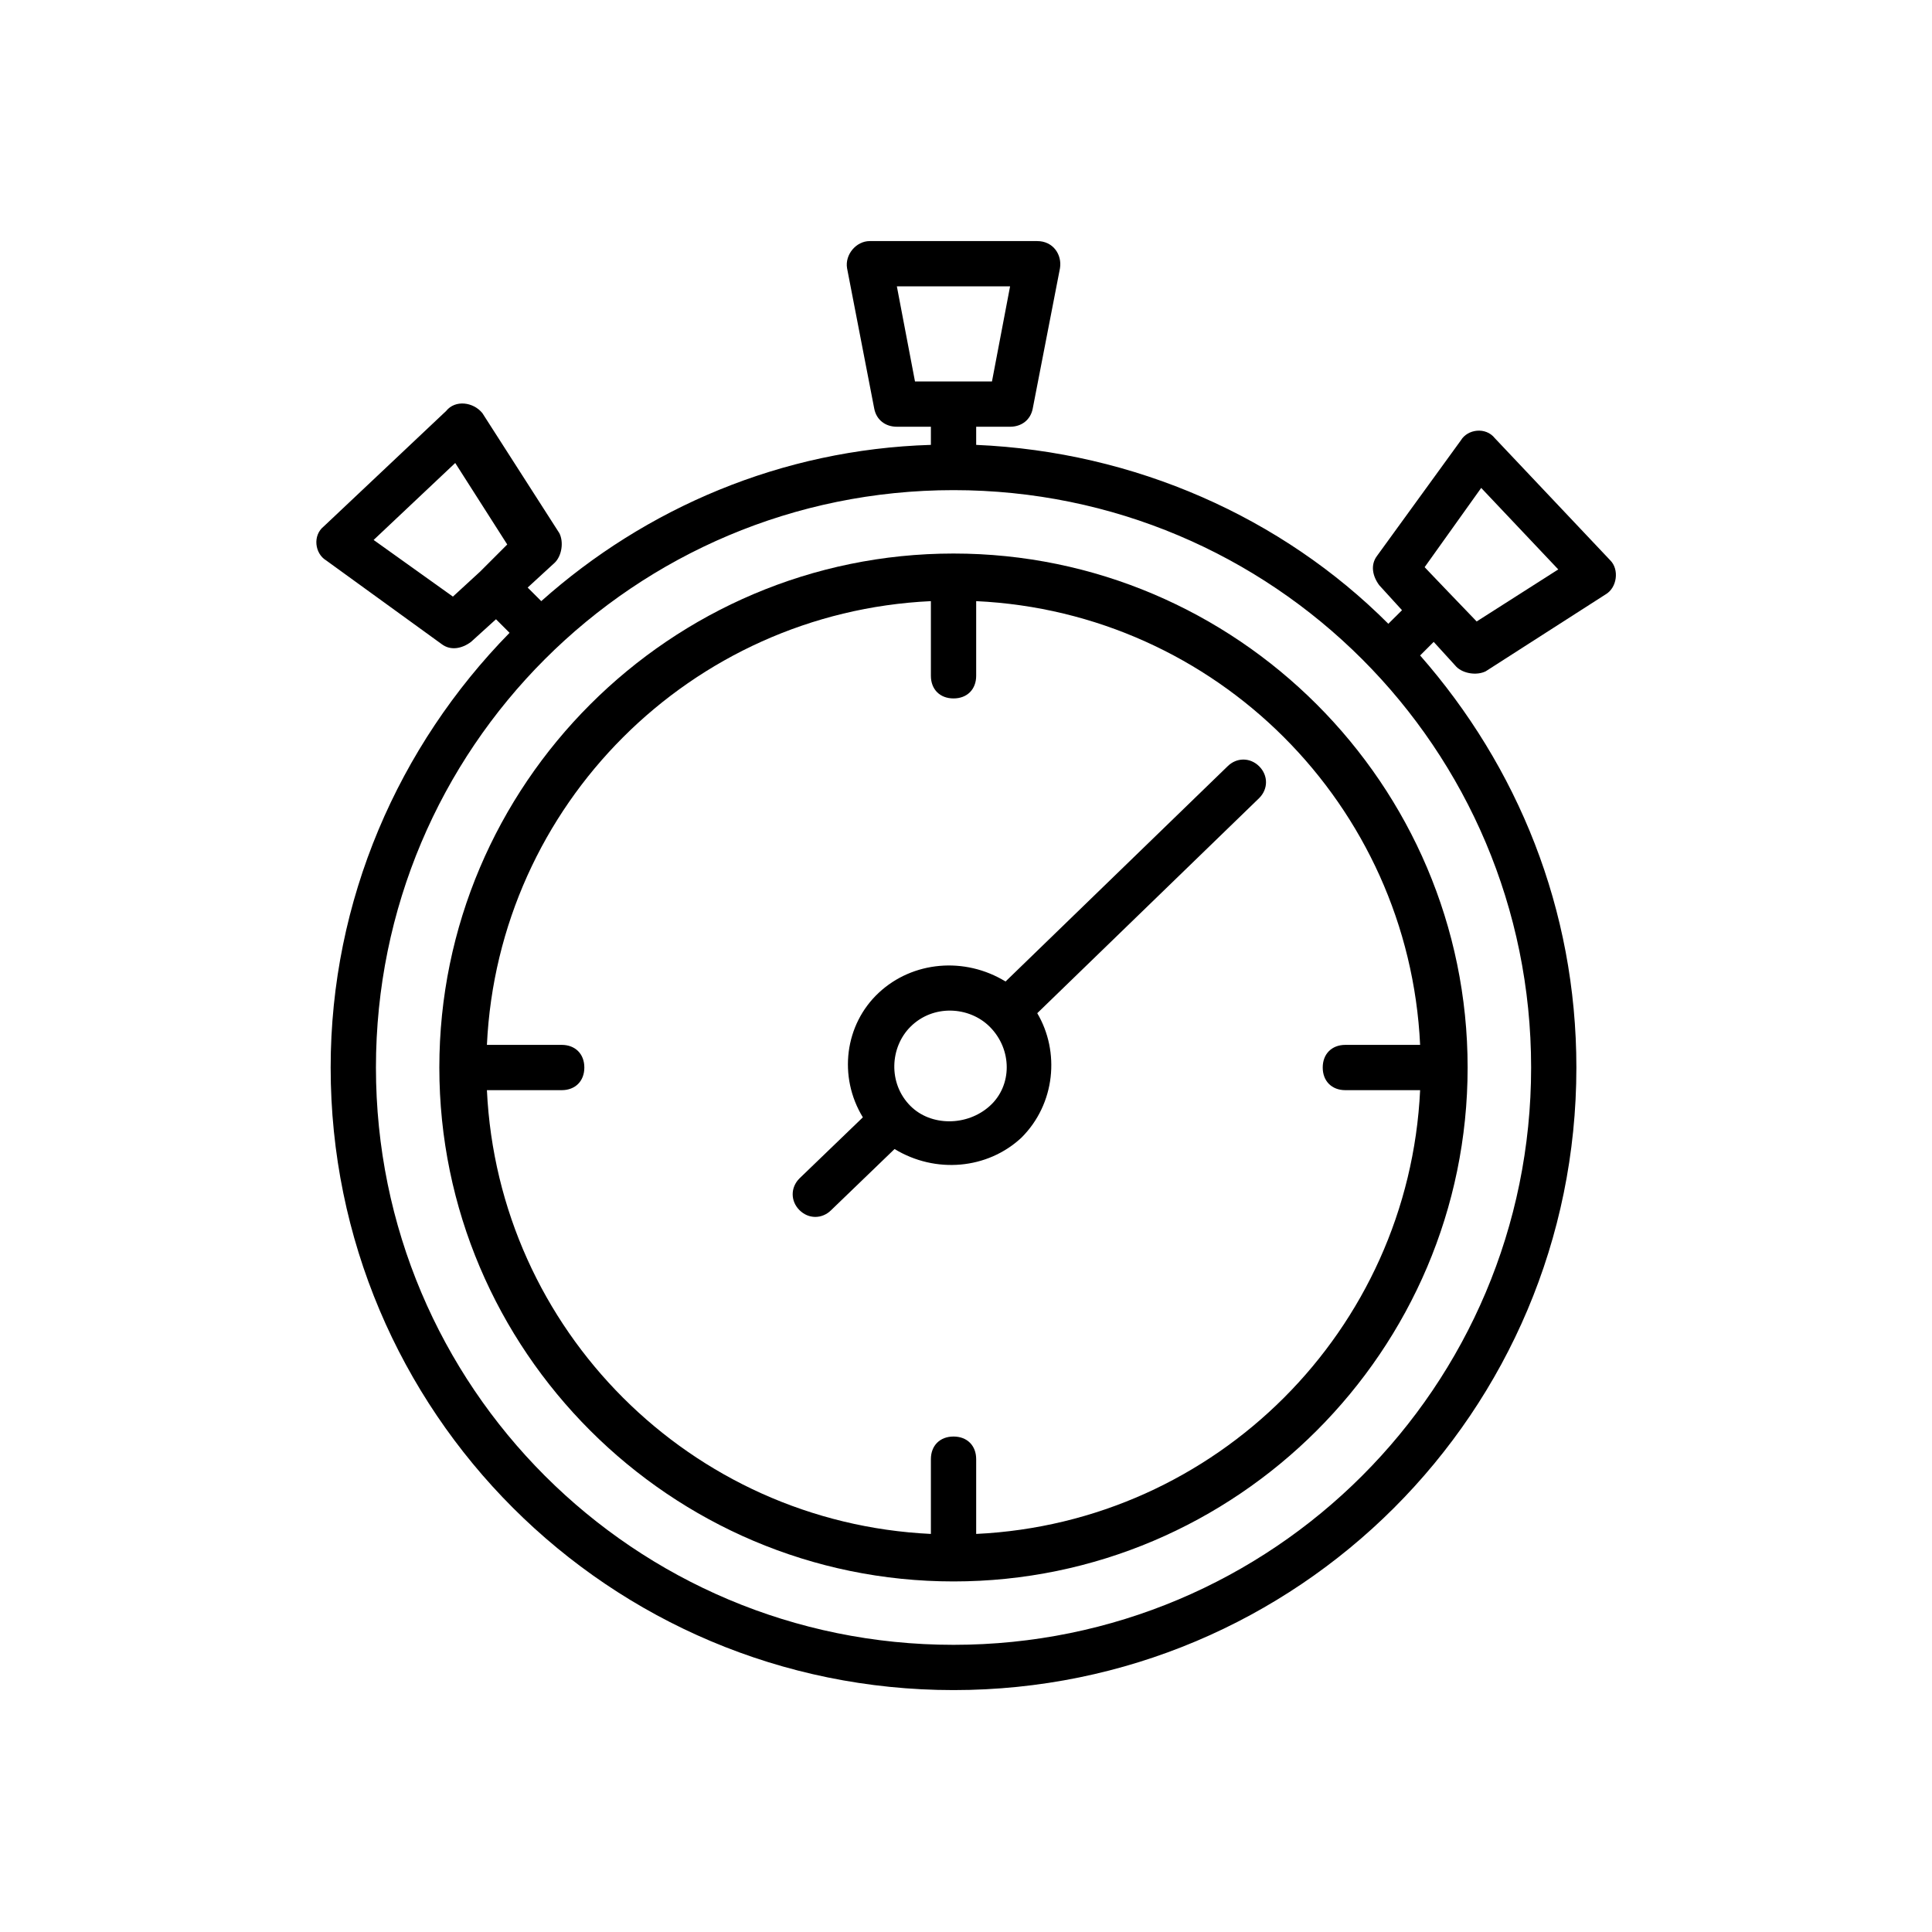 <svg xmlns="http://www.w3.org/2000/svg" xmlns:xlink="http://www.w3.org/1999/xlink" width="100" zoomAndPan="magnify" viewBox="0 0 75 75" height="100" preserveAspectRatio="xMidYMid meet" version="1.0"><defs><clipPath id="6cd5208c13"><path d="M 12 9.359 L 62.996 9.359 L 62.996 65.609 L 12 65.609 Z M 12 9.359 " clip-rule="nonzero"/></clipPath></defs><path fill="#000000" d="M 17.055 41.441 C 17.055 52.426 26.023 61.391 37.016 61.391 C 48.004 61.391 56.973 52.426 56.973 41.441 C 56.973 30.453 48.004 21.488 37.016 21.488 C 26.023 21.488 17.055 30.453 17.055 41.441 Z M 55.129 40.562 L 52.227 40.562 C 51.699 40.562 51.348 40.914 51.348 41.441 C 51.348 41.969 51.699 42.32 52.227 42.32 L 55.129 42.32 C 54.688 51.637 47.215 59.105 37.895 59.547 L 37.895 56.645 C 37.895 56.117 37.543 55.766 37.016 55.766 C 36.488 55.766 36.137 56.117 36.137 56.645 L 36.137 59.547 C 26.816 59.105 19.34 51.637 18.902 42.32 L 21.805 42.32 C 22.332 42.32 22.684 41.969 22.684 41.441 C 22.684 40.914 22.332 40.562 21.805 40.562 L 18.902 40.562 C 19.34 31.246 26.816 23.773 36.137 23.336 L 36.137 26.234 C 36.137 26.762 36.488 27.113 37.016 27.113 C 37.543 27.113 37.895 26.762 37.895 26.234 L 37.895 23.336 C 47.215 23.773 54.688 31.246 55.129 40.562 Z M 55.129 40.562 " fill-opacity="1" fill-rule="nonzero"/><g clip-path="url(#6cd5208c13)"><path fill="#000000" d="M 21.539 21.84 C 21.805 21.578 21.891 21.051 21.715 20.699 L 18.727 16.039 C 18.375 15.602 17.672 15.512 17.32 15.953 L 12.57 20.434 C 12.129 20.785 12.219 21.488 12.66 21.754 L 17.145 25.004 C 17.496 25.27 17.934 25.18 18.285 24.918 L 19.254 24.039 L 19.781 24.566 C 15.473 28.961 12.836 34.938 12.836 41.441 C 12.836 54.801 23.648 65.609 37.016 65.609 C 50.379 65.609 61.195 54.801 61.195 41.441 C 61.195 35.289 58.906 29.75 55.129 25.445 L 55.656 24.918 L 56.535 25.883 C 56.797 26.148 57.324 26.234 57.676 26.059 L 62.336 23.07 C 62.777 22.809 62.863 22.105 62.512 21.754 L 58.027 17.008 C 57.676 16.566 56.973 16.656 56.711 17.094 L 53.457 21.578 C 53.191 21.93 53.281 22.367 53.543 22.719 L 54.426 23.688 L 53.895 24.215 C 49.766 20.082 44.047 17.535 37.895 17.27 L 37.895 16.566 L 39.211 16.566 C 39.652 16.566 40.004 16.305 40.09 15.863 L 41.148 10.414 C 41.234 9.887 40.883 9.359 40.266 9.359 L 33.762 9.359 C 33.234 9.359 32.793 9.887 32.883 10.414 L 33.938 15.863 C 34.023 16.305 34.375 16.566 34.816 16.566 L 36.137 16.566 L 36.137 17.27 C 30.332 17.445 25.055 19.73 21.012 23.336 L 20.484 22.809 Z M 57.5 18.941 L 60.492 22.105 L 57.324 24.125 C 57.238 24.039 55.129 21.84 55.305 22.016 Z M 34.816 11.117 L 39.211 11.117 L 38.508 14.809 L 35.52 14.809 Z M 59.438 41.441 C 59.438 53.832 49.41 63.852 37.016 63.852 C 24.617 63.852 14.594 53.832 14.594 41.441 C 14.594 29.047 24.617 19.027 37.016 19.027 C 49.41 19.027 59.438 29.047 59.438 41.441 Z M 17.582 23.16 L 14.504 20.961 L 17.672 17.973 L 19.691 21.137 L 18.637 22.191 Z M 17.582 23.16 " fill-opacity="1" fill-rule="nonzero"/></g><path fill="#000000" d="M 39.035 38.102 C 37.453 37.133 35.43 37.309 34.113 38.539 C 32.793 39.77 32.531 41.793 33.496 43.375 L 31.035 45.746 C 30.684 46.098 30.684 46.625 31.035 46.977 C 31.387 47.328 31.914 47.328 32.266 46.977 L 34.727 44.605 C 36.312 45.57 38.332 45.395 39.652 44.164 C 40.973 42.848 41.148 40.824 40.266 39.332 L 48.883 30.98 C 49.234 30.629 49.234 30.102 48.883 29.75 C 48.531 29.398 48.004 29.398 47.652 29.75 Z M 38.422 42.934 C 37.543 43.727 36.137 43.727 35.344 42.934 C 34.465 42.055 34.551 40.648 35.344 39.859 C 36.223 38.98 37.629 39.066 38.422 39.859 C 39.301 40.738 39.301 42.145 38.422 42.934 Z M 38.422 42.934 " fill-opacity="1" fill-rule="nonzero"/></svg>